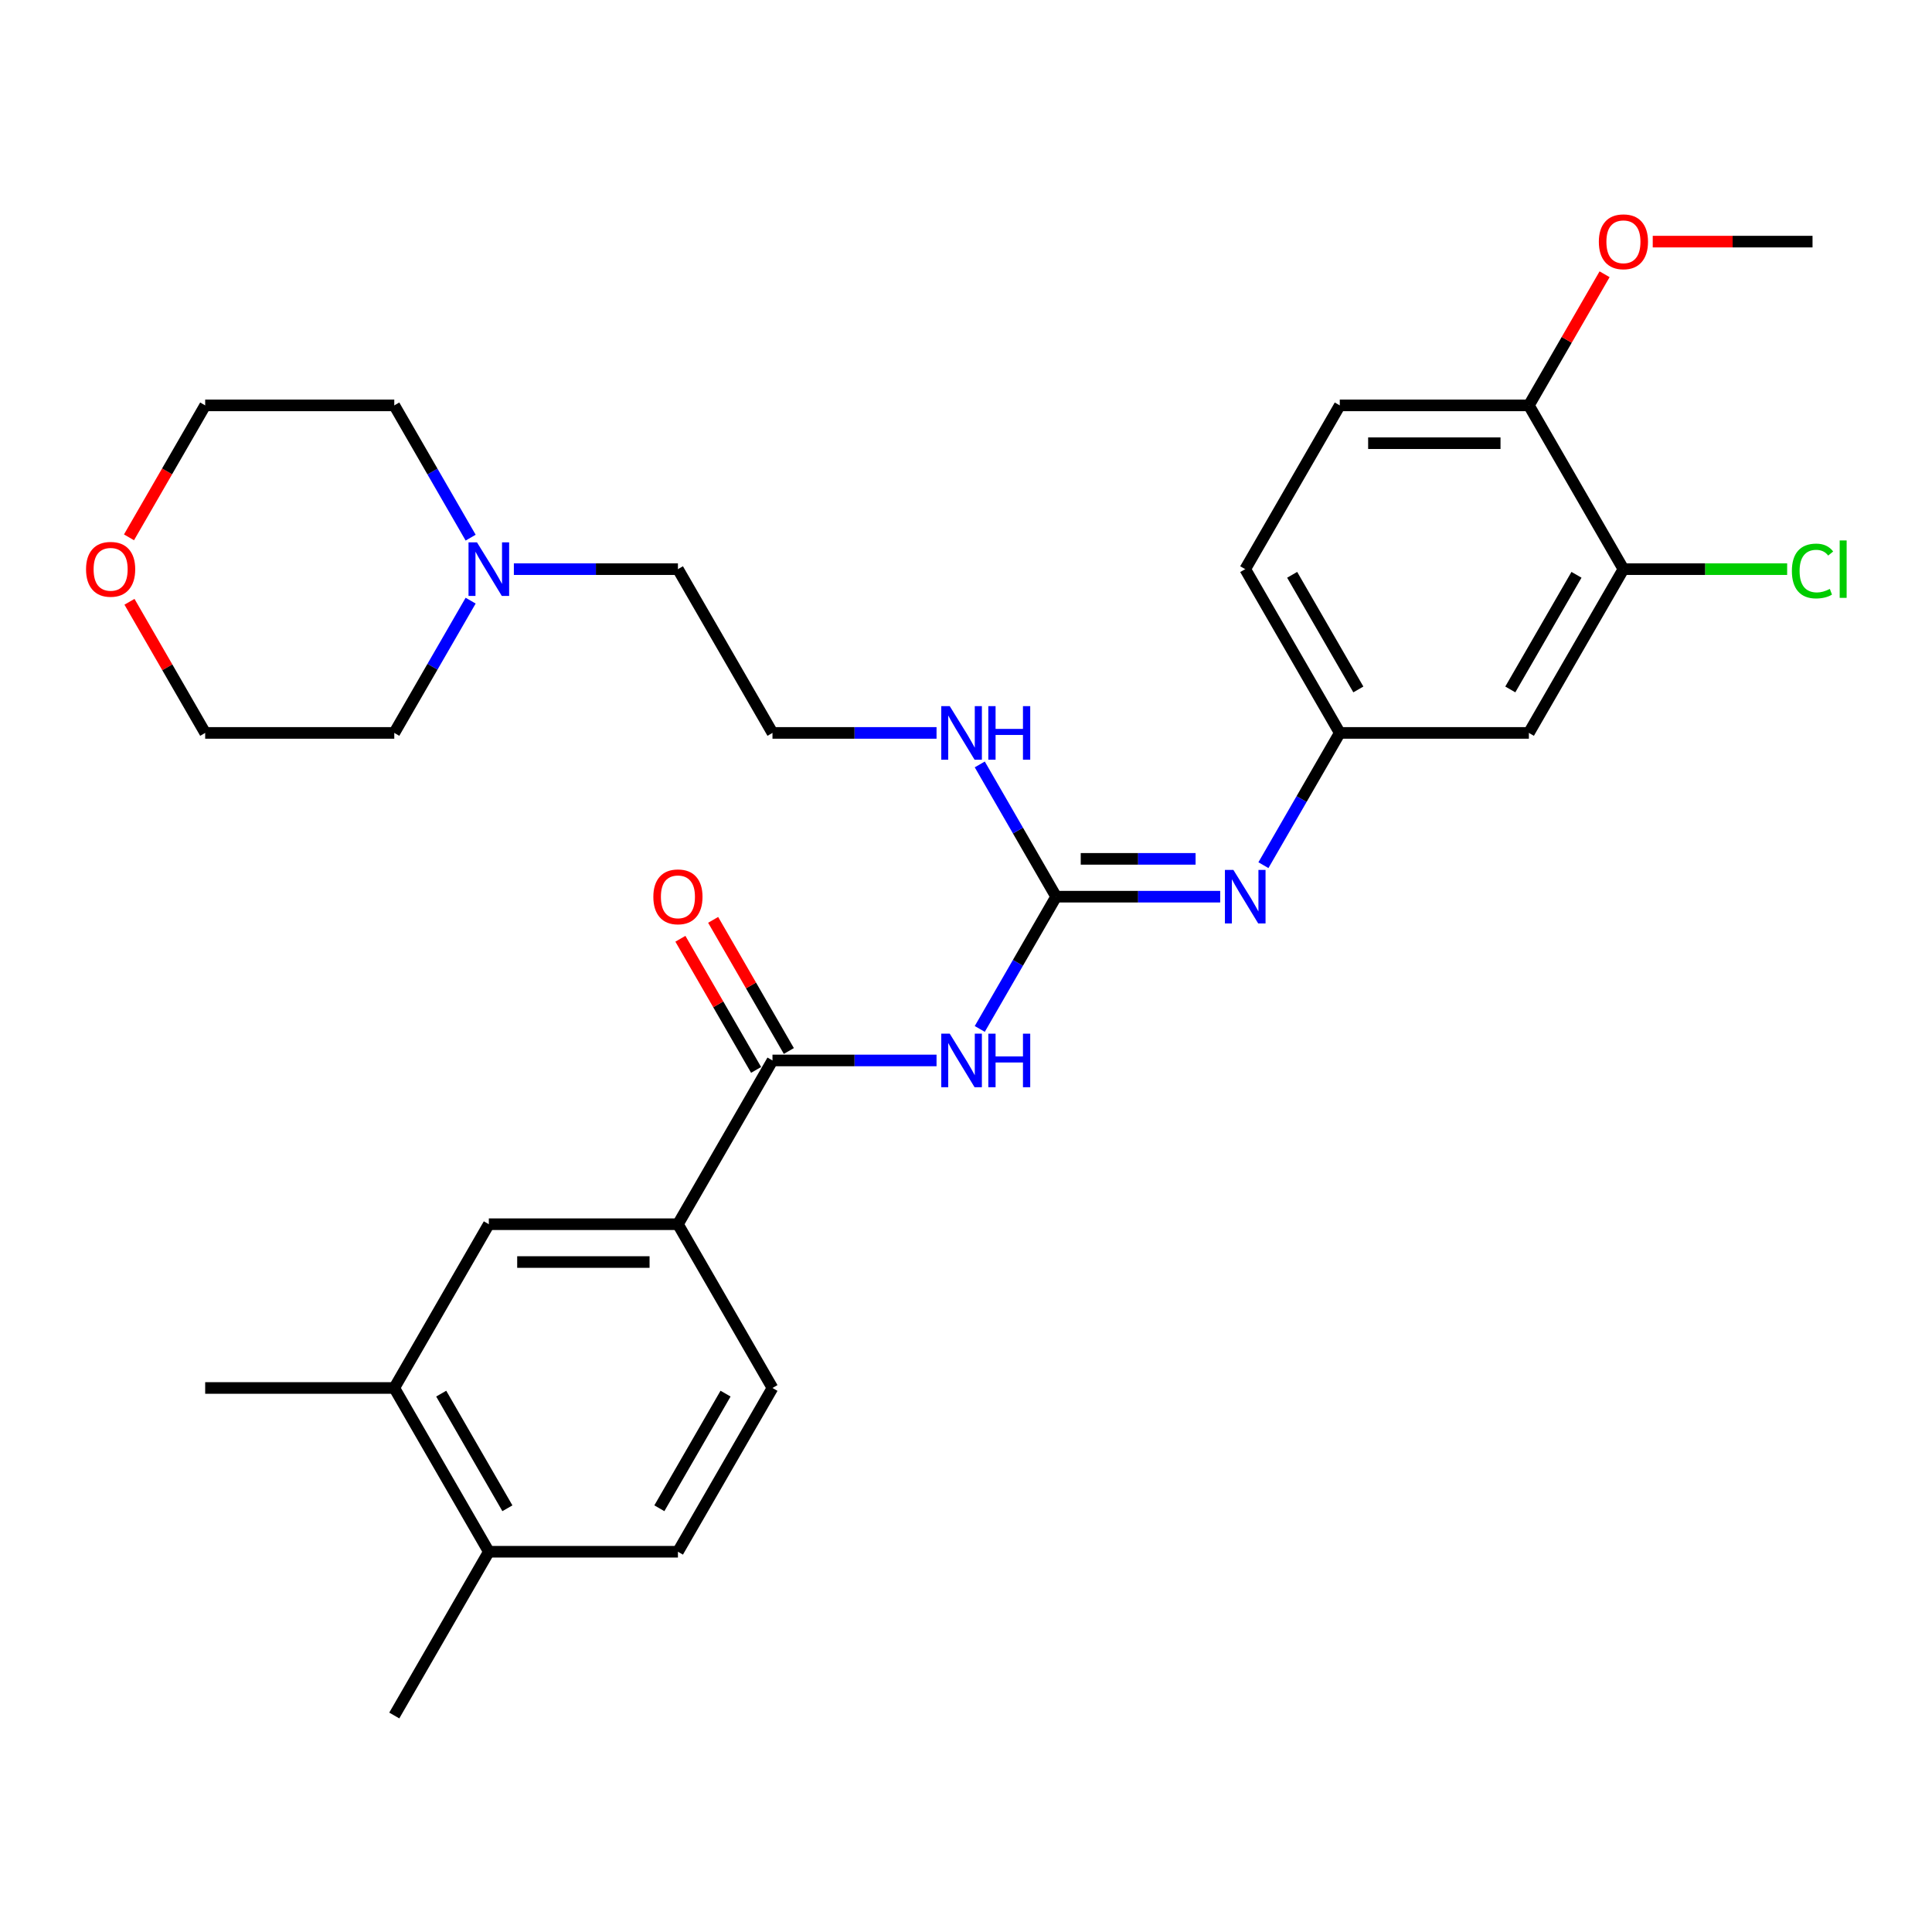 <?xml version='1.0' encoding='iso-8859-1'?>
<svg version='1.1' baseProfile='full'
              xmlns='http://www.w3.org/2000/svg'
                      xmlns:rdkit='http://www.rdkit.org/xml'
                      xmlns:xlink='http://www.w3.org/1999/xlink'
                  xml:space='preserve'
width='1000px' height='1000px' viewBox='0 0 1000 1000'>
<!-- END OF HEADER -->
<rect style='opacity:1.0;fill:#FFFFFF;stroke:none' width='1000' height='1000' x='0' y='0'> </rect>
<path class='bond-0' d='M 507.126,532.579 L 526.888,498.35' style='fill:none;fill-rule:evenodd;stroke:#0000FF;stroke-width:6px;stroke-linecap:butt;stroke-linejoin:miter;stroke-opacity:1' />
<path class='bond-0' d='M 526.888,498.35 L 546.65,464.121' style='fill:none;fill-rule:evenodd;stroke:#000000;stroke-width:6px;stroke-linecap:butt;stroke-linejoin:miter;stroke-opacity:1' />
<path class='bond-1' d='M 484.752,548.885 L 442.293,548.885' style='fill:none;fill-rule:evenodd;stroke:#0000FF;stroke-width:6px;stroke-linecap:butt;stroke-linejoin:miter;stroke-opacity:1' />
<path class='bond-1' d='M 442.293,548.885 L 399.834,548.885' style='fill:none;fill-rule:evenodd;stroke:#000000;stroke-width:6px;stroke-linecap:butt;stroke-linejoin:miter;stroke-opacity:1' />
<path class='bond-2' d='M 546.65,464.121 L 589.109,464.121' style='fill:none;fill-rule:evenodd;stroke:#000000;stroke-width:6px;stroke-linecap:butt;stroke-linejoin:miter;stroke-opacity:1' />
<path class='bond-2' d='M 589.109,464.121 L 631.569,464.121' style='fill:none;fill-rule:evenodd;stroke:#0000FF;stroke-width:6px;stroke-linecap:butt;stroke-linejoin:miter;stroke-opacity:1' />
<path class='bond-2' d='M 559.388,444.545 L 589.109,444.545' style='fill:none;fill-rule:evenodd;stroke:#000000;stroke-width:6px;stroke-linecap:butt;stroke-linejoin:miter;stroke-opacity:1' />
<path class='bond-2' d='M 589.109,444.545 L 618.831,444.545' style='fill:none;fill-rule:evenodd;stroke:#0000FF;stroke-width:6px;stroke-linecap:butt;stroke-linejoin:miter;stroke-opacity:1' />
<path class='bond-13' d='M 546.65,464.121 L 526.888,429.892' style='fill:none;fill-rule:evenodd;stroke:#000000;stroke-width:6px;stroke-linecap:butt;stroke-linejoin:miter;stroke-opacity:1' />
<path class='bond-13' d='M 526.888,429.892 L 507.126,395.663' style='fill:none;fill-rule:evenodd;stroke:#0000FF;stroke-width:6px;stroke-linecap:butt;stroke-linejoin:miter;stroke-opacity:1' />
<path class='bond-3' d='M 399.834,548.885 L 350.895,633.65' style='fill:none;fill-rule:evenodd;stroke:#000000;stroke-width:6px;stroke-linecap:butt;stroke-linejoin:miter;stroke-opacity:1' />
<path class='bond-10' d='M 408.31,543.991 L 388.717,510.056' style='fill:none;fill-rule:evenodd;stroke:#000000;stroke-width:6px;stroke-linecap:butt;stroke-linejoin:miter;stroke-opacity:1' />
<path class='bond-10' d='M 388.717,510.056 L 369.125,476.121' style='fill:none;fill-rule:evenodd;stroke:#FF0000;stroke-width:6px;stroke-linecap:butt;stroke-linejoin:miter;stroke-opacity:1' />
<path class='bond-10' d='M 391.357,553.779 L 371.764,519.844' style='fill:none;fill-rule:evenodd;stroke:#000000;stroke-width:6px;stroke-linecap:butt;stroke-linejoin:miter;stroke-opacity:1' />
<path class='bond-10' d='M 371.764,519.844 L 352.172,485.908' style='fill:none;fill-rule:evenodd;stroke:#FF0000;stroke-width:6px;stroke-linecap:butt;stroke-linejoin:miter;stroke-opacity:1' />
<path class='bond-9' d='M 653.942,447.814 L 673.704,413.585' style='fill:none;fill-rule:evenodd;stroke:#0000FF;stroke-width:6px;stroke-linecap:butt;stroke-linejoin:miter;stroke-opacity:1' />
<path class='bond-9' d='M 673.704,413.585 L 693.467,379.356' style='fill:none;fill-rule:evenodd;stroke:#000000;stroke-width:6px;stroke-linecap:butt;stroke-linejoin:miter;stroke-opacity:1' />
<path class='bond-5' d='M 350.895,633.65 L 253.017,633.65' style='fill:none;fill-rule:evenodd;stroke:#000000;stroke-width:6px;stroke-linecap:butt;stroke-linejoin:miter;stroke-opacity:1' />
<path class='bond-5' d='M 336.213,653.225 L 267.699,653.225' style='fill:none;fill-rule:evenodd;stroke:#000000;stroke-width:6px;stroke-linecap:butt;stroke-linejoin:miter;stroke-opacity:1' />
<path class='bond-14' d='M 350.895,633.65 L 399.834,718.414' style='fill:none;fill-rule:evenodd;stroke:#000000;stroke-width:6px;stroke-linecap:butt;stroke-linejoin:miter;stroke-opacity:1' />
<path class='bond-4' d='M 840.283,294.592 L 791.344,379.356' style='fill:none;fill-rule:evenodd;stroke:#000000;stroke-width:6px;stroke-linecap:butt;stroke-linejoin:miter;stroke-opacity:1' />
<path class='bond-4' d='M 815.989,297.519 L 781.732,356.854' style='fill:none;fill-rule:evenodd;stroke:#000000;stroke-width:6px;stroke-linecap:butt;stroke-linejoin:miter;stroke-opacity:1' />
<path class='bond-18' d='M 840.283,294.592 L 882.654,294.592' style='fill:none;fill-rule:evenodd;stroke:#000000;stroke-width:6px;stroke-linecap:butt;stroke-linejoin:miter;stroke-opacity:1' />
<path class='bond-18' d='M 882.654,294.592 L 925.026,294.592' style='fill:none;fill-rule:evenodd;stroke:#00CC00;stroke-width:6px;stroke-linecap:butt;stroke-linejoin:miter;stroke-opacity:1' />
<path class='bond-31' d='M 840.283,294.592 L 791.344,209.827' style='fill:none;fill-rule:evenodd;stroke:#000000;stroke-width:6px;stroke-linecap:butt;stroke-linejoin:miter;stroke-opacity:1' />
<path class='bond-7' d='M 253.017,633.65 L 204.078,718.414' style='fill:none;fill-rule:evenodd;stroke:#000000;stroke-width:6px;stroke-linecap:butt;stroke-linejoin:miter;stroke-opacity:1' />
<path class='bond-6' d='M 791.344,379.356 L 693.467,379.356' style='fill:none;fill-rule:evenodd;stroke:#000000;stroke-width:6px;stroke-linecap:butt;stroke-linejoin:miter;stroke-opacity:1' />
<path class='bond-25' d='M 204.078,718.414 L 106.201,718.414' style='fill:none;fill-rule:evenodd;stroke:#000000;stroke-width:6px;stroke-linecap:butt;stroke-linejoin:miter;stroke-opacity:1' />
<path class='bond-30' d='M 204.078,718.414 L 253.017,803.179' style='fill:none;fill-rule:evenodd;stroke:#000000;stroke-width:6px;stroke-linecap:butt;stroke-linejoin:miter;stroke-opacity:1' />
<path class='bond-30' d='M 228.372,721.341 L 262.629,780.676' style='fill:none;fill-rule:evenodd;stroke:#000000;stroke-width:6px;stroke-linecap:butt;stroke-linejoin:miter;stroke-opacity:1' />
<path class='bond-8' d='M 265.976,294.592 L 308.435,294.592' style='fill:none;fill-rule:evenodd;stroke:#0000FF;stroke-width:6px;stroke-linecap:butt;stroke-linejoin:miter;stroke-opacity:1' />
<path class='bond-8' d='M 308.435,294.592 L 350.895,294.592' style='fill:none;fill-rule:evenodd;stroke:#000000;stroke-width:6px;stroke-linecap:butt;stroke-linejoin:miter;stroke-opacity:1' />
<path class='bond-23' d='M 243.603,310.898 L 223.84,345.127' style='fill:none;fill-rule:evenodd;stroke:#0000FF;stroke-width:6px;stroke-linecap:butt;stroke-linejoin:miter;stroke-opacity:1' />
<path class='bond-23' d='M 223.84,345.127 L 204.078,379.356' style='fill:none;fill-rule:evenodd;stroke:#000000;stroke-width:6px;stroke-linecap:butt;stroke-linejoin:miter;stroke-opacity:1' />
<path class='bond-24' d='M 243.603,278.285 L 223.84,244.056' style='fill:none;fill-rule:evenodd;stroke:#0000FF;stroke-width:6px;stroke-linecap:butt;stroke-linejoin:miter;stroke-opacity:1' />
<path class='bond-24' d='M 223.84,244.056 L 204.078,209.827' style='fill:none;fill-rule:evenodd;stroke:#000000;stroke-width:6px;stroke-linecap:butt;stroke-linejoin:miter;stroke-opacity:1' />
<path class='bond-19' d='M 693.467,379.356 L 644.528,294.592' style='fill:none;fill-rule:evenodd;stroke:#000000;stroke-width:6px;stroke-linecap:butt;stroke-linejoin:miter;stroke-opacity:1' />
<path class='bond-19' d='M 703.079,356.854 L 668.821,297.519' style='fill:none;fill-rule:evenodd;stroke:#000000;stroke-width:6px;stroke-linecap:butt;stroke-linejoin:miter;stroke-opacity:1' />
<path class='bond-11' d='M 791.344,209.827 L 693.467,209.827' style='fill:none;fill-rule:evenodd;stroke:#000000;stroke-width:6px;stroke-linecap:butt;stroke-linejoin:miter;stroke-opacity:1' />
<path class='bond-11' d='M 776.663,229.403 L 708.148,229.403' style='fill:none;fill-rule:evenodd;stroke:#000000;stroke-width:6px;stroke-linecap:butt;stroke-linejoin:miter;stroke-opacity:1' />
<path class='bond-21' d='M 791.344,209.827 L 810.937,175.892' style='fill:none;fill-rule:evenodd;stroke:#000000;stroke-width:6px;stroke-linecap:butt;stroke-linejoin:miter;stroke-opacity:1' />
<path class='bond-21' d='M 810.937,175.892 L 830.53,141.956' style='fill:none;fill-rule:evenodd;stroke:#FF0000;stroke-width:6px;stroke-linecap:butt;stroke-linejoin:miter;stroke-opacity:1' />
<path class='bond-12' d='M 253.017,803.179 L 350.895,803.179' style='fill:none;fill-rule:evenodd;stroke:#000000;stroke-width:6px;stroke-linecap:butt;stroke-linejoin:miter;stroke-opacity:1' />
<path class='bond-28' d='M 253.017,803.179 L 204.078,887.944' style='fill:none;fill-rule:evenodd;stroke:#000000;stroke-width:6px;stroke-linecap:butt;stroke-linejoin:miter;stroke-opacity:1' />
<path class='bond-20' d='M 484.752,379.356 L 442.293,379.356' style='fill:none;fill-rule:evenodd;stroke:#0000FF;stroke-width:6px;stroke-linecap:butt;stroke-linejoin:miter;stroke-opacity:1' />
<path class='bond-20' d='M 442.293,379.356 L 399.834,379.356' style='fill:none;fill-rule:evenodd;stroke:#000000;stroke-width:6px;stroke-linecap:butt;stroke-linejoin:miter;stroke-opacity:1' />
<path class='bond-15' d='M 399.834,718.414 L 350.895,803.179' style='fill:none;fill-rule:evenodd;stroke:#000000;stroke-width:6px;stroke-linecap:butt;stroke-linejoin:miter;stroke-opacity:1' />
<path class='bond-15' d='M 375.54,721.341 L 341.283,780.676' style='fill:none;fill-rule:evenodd;stroke:#000000;stroke-width:6px;stroke-linecap:butt;stroke-linejoin:miter;stroke-opacity:1' />
<path class='bond-16' d='M 66.767,278.129 L 86.484,243.978' style='fill:none;fill-rule:evenodd;stroke:#FF0000;stroke-width:6px;stroke-linecap:butt;stroke-linejoin:miter;stroke-opacity:1' />
<path class='bond-16' d='M 86.484,243.978 L 106.201,209.827' style='fill:none;fill-rule:evenodd;stroke:#000000;stroke-width:6px;stroke-linecap:butt;stroke-linejoin:miter;stroke-opacity:1' />
<path class='bond-32' d='M 67.015,311.485 L 86.608,345.421' style='fill:none;fill-rule:evenodd;stroke:#FF0000;stroke-width:6px;stroke-linecap:butt;stroke-linejoin:miter;stroke-opacity:1' />
<path class='bond-32' d='M 86.608,345.421 L 106.201,379.356' style='fill:none;fill-rule:evenodd;stroke:#000000;stroke-width:6px;stroke-linecap:butt;stroke-linejoin:miter;stroke-opacity:1' />
<path class='bond-17' d='M 693.467,209.827 L 644.528,294.592' style='fill:none;fill-rule:evenodd;stroke:#000000;stroke-width:6px;stroke-linecap:butt;stroke-linejoin:miter;stroke-opacity:1' />
<path class='bond-22' d='M 399.834,379.356 L 350.895,294.592' style='fill:none;fill-rule:evenodd;stroke:#000000;stroke-width:6px;stroke-linecap:butt;stroke-linejoin:miter;stroke-opacity:1' />
<path class='bond-29' d='M 855.454,125.063 L 896.807,125.063' style='fill:none;fill-rule:evenodd;stroke:#FF0000;stroke-width:6px;stroke-linecap:butt;stroke-linejoin:miter;stroke-opacity:1' />
<path class='bond-29' d='M 896.807,125.063 L 938.161,125.063' style='fill:none;fill-rule:evenodd;stroke:#000000;stroke-width:6px;stroke-linecap:butt;stroke-linejoin:miter;stroke-opacity:1' />
<path class='bond-27' d='M 204.078,379.356 L 106.201,379.356' style='fill:none;fill-rule:evenodd;stroke:#000000;stroke-width:6px;stroke-linecap:butt;stroke-linejoin:miter;stroke-opacity:1' />
<path class='bond-26' d='M 204.078,209.827 L 106.201,209.827' style='fill:none;fill-rule:evenodd;stroke:#000000;stroke-width:6px;stroke-linecap:butt;stroke-linejoin:miter;stroke-opacity:1' />
<path  class='atom-0' d='M 491.584 535.026
L 500.667 549.707
Q 501.568 551.156, 503.016 553.779
Q 504.465 556.402, 504.543 556.559
L 504.543 535.026
L 508.223 535.026
L 508.223 562.745
L 504.426 562.745
L 494.677 546.693
Q 493.542 544.814, 492.328 542.66
Q 491.153 540.507, 490.801 539.841
L 490.801 562.745
L 487.199 562.745
L 487.199 535.026
L 491.584 535.026
' fill='#0000FF'/>
<path  class='atom-0' d='M 511.551 535.026
L 515.31 535.026
L 515.31 546.81
L 529.482 546.81
L 529.482 535.026
L 533.241 535.026
L 533.241 562.745
L 529.482 562.745
L 529.482 549.942
L 515.31 549.942
L 515.31 562.745
L 511.551 562.745
L 511.551 535.026
' fill='#0000FF'/>
<path  class='atom-3' d='M 638.401 450.261
L 647.484 464.943
Q 648.384 466.391, 649.833 469.015
Q 651.281 471.638, 651.36 471.794
L 651.36 450.261
L 655.04 450.261
L 655.04 477.98
L 651.242 477.98
L 641.494 461.928
Q 640.358 460.049, 639.144 457.896
Q 637.97 455.742, 637.618 455.077
L 637.618 477.98
L 634.016 477.98
L 634.016 450.261
L 638.401 450.261
' fill='#0000FF'/>
<path  class='atom-9' d='M 246.89 280.732
L 255.973 295.414
Q 256.873 296.862, 258.322 299.486
Q 259.771 302.109, 259.849 302.265
L 259.849 280.732
L 263.529 280.732
L 263.529 308.451
L 259.731 308.451
L 249.983 292.399
Q 248.847 290.52, 247.634 288.367
Q 246.459 286.213, 246.107 285.548
L 246.107 308.451
L 242.505 308.451
L 242.505 280.732
L 246.89 280.732
' fill='#0000FF'/>
<path  class='atom-11' d='M 338.171 464.199
Q 338.171 457.543, 341.459 453.824
Q 344.748 450.105, 350.895 450.105
Q 357.041 450.105, 360.33 453.824
Q 363.619 457.543, 363.619 464.199
Q 363.619 470.933, 360.291 474.77
Q 356.963 478.567, 350.895 478.567
Q 344.787 478.567, 341.459 474.77
Q 338.171 470.972, 338.171 464.199
M 350.895 475.435
Q 355.123 475.435, 357.394 472.617
Q 359.704 469.758, 359.704 464.199
Q 359.704 458.757, 357.394 456.016
Q 355.123 453.237, 350.895 453.237
Q 346.666 453.237, 344.356 455.977
Q 342.086 458.718, 342.086 464.199
Q 342.086 469.798, 344.356 472.617
Q 346.666 475.435, 350.895 475.435
' fill='#FF0000'/>
<path  class='atom-14' d='M 491.584 365.497
L 500.667 380.178
Q 501.568 381.627, 503.016 384.25
Q 504.465 386.873, 504.543 387.03
L 504.543 365.497
L 508.223 365.497
L 508.223 393.216
L 504.426 393.216
L 494.677 377.164
Q 493.542 375.284, 492.328 373.131
Q 491.153 370.978, 490.801 370.312
L 490.801 393.216
L 487.199 393.216
L 487.199 365.497
L 491.584 365.497
' fill='#0000FF'/>
<path  class='atom-14' d='M 511.551 365.497
L 515.31 365.497
L 515.31 377.281
L 529.482 377.281
L 529.482 365.497
L 533.241 365.497
L 533.241 393.216
L 529.482 393.216
L 529.482 380.413
L 515.31 380.413
L 515.31 393.216
L 511.551 393.216
L 511.551 365.497
' fill='#0000FF'/>
<path  class='atom-17' d='M 44.538 294.67
Q 44.538 288.014, 47.826 284.295
Q 51.115 280.576, 57.262 280.576
Q 63.408 280.576, 66.697 284.295
Q 69.986 288.014, 69.986 294.67
Q 69.986 301.404, 66.658 305.241
Q 63.33 309.038, 57.262 309.038
Q 51.154 309.038, 47.826 305.241
Q 44.538 301.443, 44.538 294.67
M 57.262 305.906
Q 61.49 305.906, 63.761 303.087
Q 66.071 300.229, 66.071 294.67
Q 66.071 289.228, 63.761 286.487
Q 61.49 283.708, 57.262 283.708
Q 53.033 283.708, 50.724 286.448
Q 48.453 289.189, 48.453 294.67
Q 48.453 300.269, 50.724 303.087
Q 53.033 305.906, 57.262 305.906
' fill='#FF0000'/>
<path  class='atom-19' d='M 927.473 295.551
Q 927.473 288.66, 930.683 285.058
Q 933.932 281.417, 940.079 281.417
Q 945.795 281.417, 948.849 285.45
L 946.265 287.564
Q 944.033 284.628, 940.079 284.628
Q 935.89 284.628, 933.658 287.447
Q 931.466 290.226, 931.466 295.551
Q 931.466 301.032, 933.737 303.851
Q 936.047 306.67, 940.51 306.67
Q 943.564 306.67, 947.126 304.83
L 948.223 307.766
Q 946.774 308.706, 944.582 309.254
Q 942.389 309.802, 939.962 309.802
Q 933.932 309.802, 930.683 306.122
Q 927.473 302.441, 927.473 295.551
' fill='#00CC00'/>
<path  class='atom-19' d='M 952.216 279.734
L 955.818 279.734
L 955.818 309.449
L 952.216 309.449
L 952.216 279.734
' fill='#00CC00'/>
<path  class='atom-22' d='M 827.559 125.141
Q 827.559 118.485, 830.848 114.766
Q 834.136 111.046, 840.283 111.046
Q 846.43 111.046, 849.718 114.766
Q 853.007 118.485, 853.007 125.141
Q 853.007 131.875, 849.679 135.712
Q 846.352 139.509, 840.283 139.509
Q 834.176 139.509, 830.848 135.712
Q 827.559 131.914, 827.559 125.141
M 840.283 136.377
Q 844.511 136.377, 846.782 133.558
Q 849.092 130.7, 849.092 125.141
Q 849.092 119.699, 846.782 116.958
Q 844.511 114.179, 840.283 114.179
Q 836.055 114.179, 833.745 116.919
Q 831.474 119.66, 831.474 125.141
Q 831.474 130.739, 833.745 133.558
Q 836.055 136.377, 840.283 136.377
' fill='#FF0000'/>
</svg>

